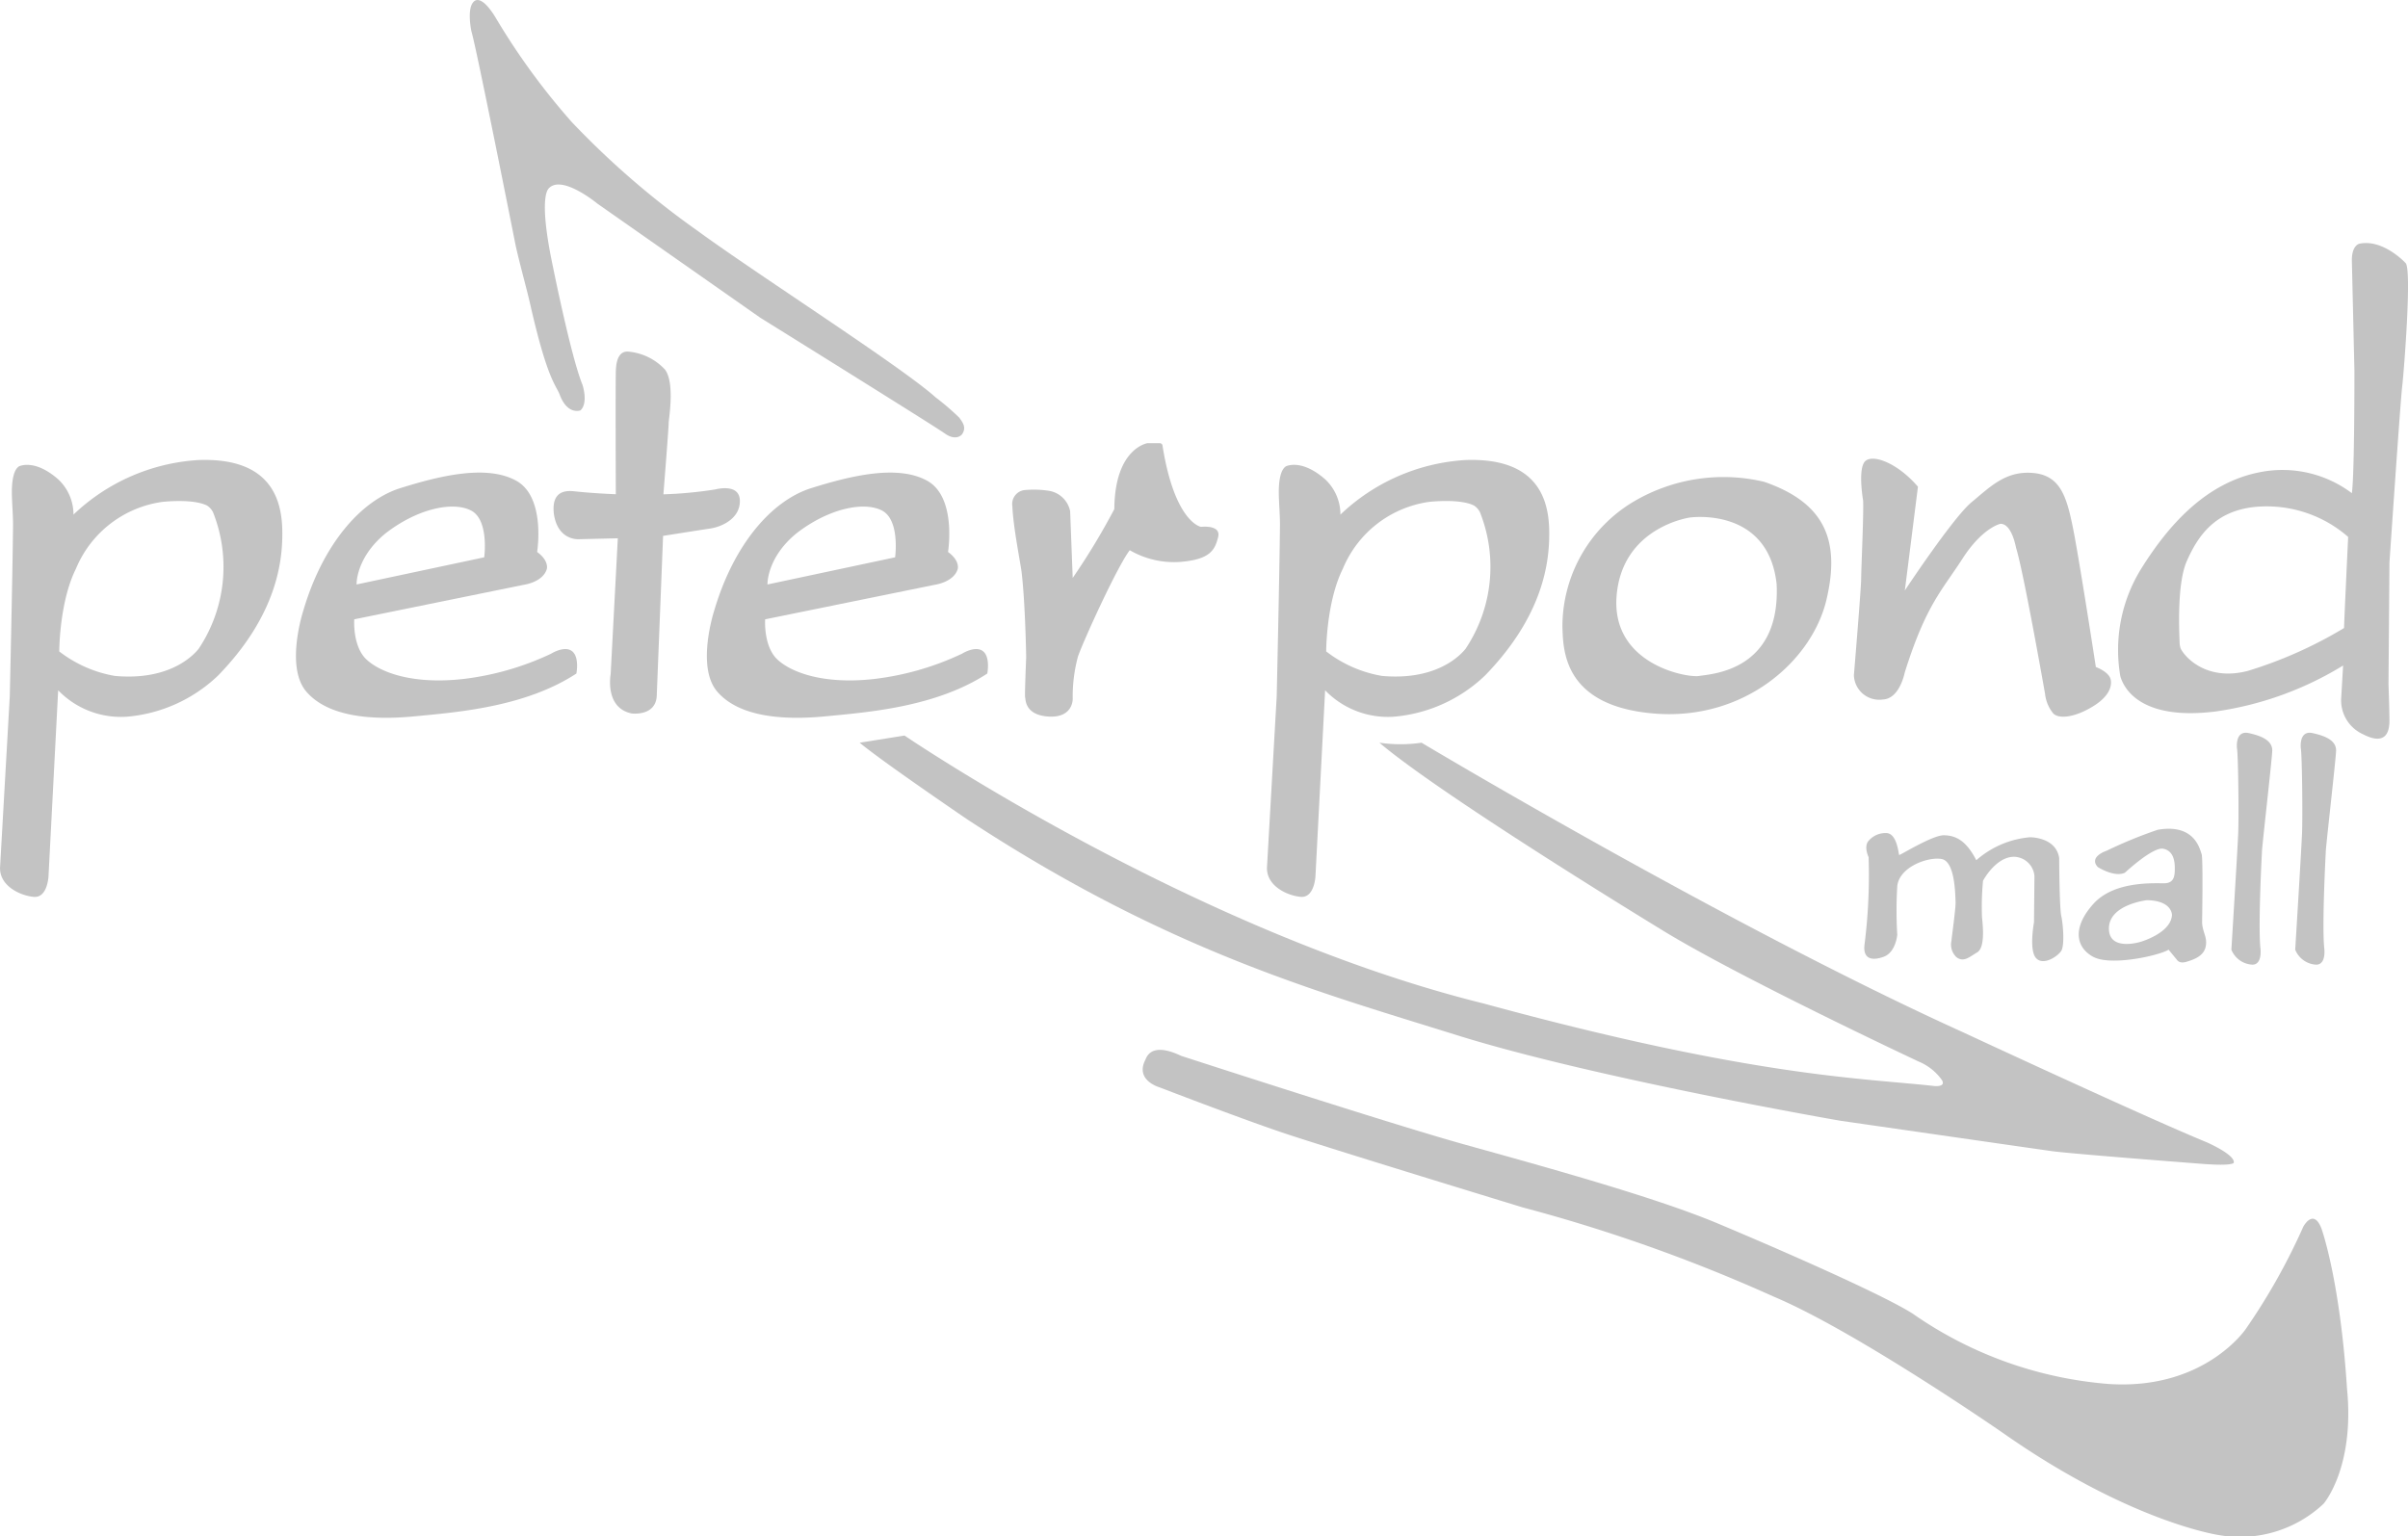 <svg id="peterpond-mall-logo-g" xmlns="http://www.w3.org/2000/svg" xmlns:xlink="http://www.w3.org/1999/xlink" width="232" height="148.06" viewBox="0 0 232 148.06">
  <defs>
    <clipPath id="clip-path">
      <rect id="Rectangle_35" data-name="Rectangle 35" width="232" height="148.06" fill="#c3c3c3"/>
    </clipPath>
  </defs>
  <g id="Group_46" data-name="Group 46" clip-path="url(#clip-path)">
    <path id="Path_129" data-name="Path 129" d="M5.584,9.043a4.638,4.638,0,0,1,1.491,3.419A19.108,19.108,0,0,1,19.07,7.207c7.233-.29,8.1,4.072,8.126,6.925s-.536,8.009-6.167,13.818a14.466,14.466,0,0,1-8.785,3.986A8.4,8.4,0,0,1,5.6,29.392l-.93,17.915S4.58,49.414,3.255,49.3s-3.4-1.084-3.247-2.951l.93-16.375s.277-12.161.314-16.523c.006-.832-.1-2.156-.111-2.951-.018-1.023.092-2.286.672-2.68,0,0,1.472-.782,3.77,1.226m5.489,18.963c4.842.437,7.245-1.608,8.058-2.606a14.223,14.223,0,0,0,1.386-13.178,1.654,1.654,0,0,0-.573-.635c-1.4-.7-4.362-.345-4.362-.345a10.6,10.6,0,0,0-8.268,6.432c-1.608,3.216-1.608,7.972-1.608,7.972a12.1,12.1,0,0,0,5.366,2.36" transform="translate(0.004 37.127)" fill="#c3c3c3"/>
    <path id="Path_130" data-name="Path 130" d="M25.4,9.043a4.638,4.638,0,0,1,1.491,3.419A19.108,19.108,0,0,1,38.883,7.207c7.233-.29,8.1,4.072,8.126,6.925s-.536,8.009-6.167,13.818a14.466,14.466,0,0,1-8.785,3.986,8.4,8.4,0,0,1-6.641-2.544l-.93,17.915s-.092,2.107-1.417,1.99-3.4-1.084-3.247-2.951l.93-16.375s.277-12.161.314-16.523c.006-.832-.1-2.156-.111-2.951-.018-1.023.092-2.286.672-2.68,0,0,1.472-.782,3.77,1.226m5.489,18.963c4.842.437,7.245-1.608,8.058-2.606a14.224,14.224,0,0,0,1.386-13.178,1.654,1.654,0,0,0-.573-.635c-1.4-.7-4.362-.345-4.362-.345a10.6,10.6,0,0,0-8.268,6.432c-1.608,3.216-1.608,7.972-1.608,7.972a12.1,12.1,0,0,0,5.366,2.36" transform="translate(102.253 37.127)" fill="#c3c3c3"/>
    <path id="Path_131" data-name="Path 131" d="M11.427,25.406c1.374,1.275,4.5,2.409,9.278,1.879a27.206,27.206,0,0,0,8.514-2.446s1.275-.807,2.008-.24.419,2.156.419,2.156C26.7,29.99,20.175,30.483,16.011,30.883s-8.323.018-10.387-2.39-.277-7.836-.277-7.836c1.848-6.265,5.471-10.566,9.37-11.779,3.746-1.171,8.274-2.286,11.139-.7s2.008,6.863,2.008,6.863c1.164.838.936,1.633.936,1.633-.37,1.275-2.181,1.522-2.181,1.522L10.244,21.531s-.185,2.594,1.183,3.875m-.961-7.233,12.3-2.618s.493-3.6-1.269-4.51-5.2-.179-8.28,2.236c-2.846,2.36-2.748,4.892-2.748,4.892" transform="translate(23.886 38.15)" fill="#c3c3c3"/>
    <path id="Path_132" data-name="Path 132" d="M17.853,25.406c1.374,1.275,4.5,2.409,9.278,1.879a27.206,27.206,0,0,0,8.514-2.446s1.275-.807,2.008-.24.419,2.156.419,2.156C33.125,29.99,26.6,30.483,22.437,30.883s-8.323.018-10.387-2.39-.277-7.836-.277-7.836c1.848-6.265,5.471-10.566,9.37-11.779,3.746-1.171,8.274-2.286,11.139-.7s2.008,6.863,2.008,6.863c1.164.838.936,1.633.936,1.633-.37,1.275-2.181,1.522-2.181,1.522L16.67,21.531s-.185,2.594,1.183,3.875m-.961-7.233,12.3-2.618s.493-3.6-1.269-4.51-5.2-.179-8.28,2.236c-2.846,2.36-2.748,4.892-2.748,4.892" transform="translate(57.049 38.15)" fill="#c3c3c3"/>
    <path id="Path_133" data-name="Path 133" d="M24.212,18.788a40.009,40.009,0,0,1-4.972.468c.043-.567.524-6.6.505-6.863s.635-3.82-.345-5.15a5.46,5.46,0,0,0-3.518-1.737c-.554-.055-1.183.228-1.226,1.9-.037,1.546-.006,10.479,0,11.841-2.273-.092-3.82-.265-3.82-.265-.561-.055-2.489-.394-2.138,2.242.437,2.618,2.52,2.353,2.52,2.353l3.629-.086-.69,13.1s-.61,3.253,2.039,3.783c0,0,2.279.29,2.4-1.67l.61-15.4V23.26c1.337-.209,3.733-.591,4.54-.708,1.14-.172,2.9-.973,2.859-2.7s-2.4-1.06-2.4-1.06" transform="translate(44.677 28.38)" fill="#c3c3c3"/>
    <path id="Path_134" data-name="Path 134" d="M19.241,11.508a9.474,9.474,0,0,0-2.267-.049,1.351,1.351,0,0,0-1.14,1.553c.074,1.971.795,5.557.887,6.333.327,2.735.425,7.153.444,8.212,0,0-.16,3.826-.1,3.887s-.123,1.694,2.261,1.836,2.323-1.713,2.323-1.713a14.73,14.73,0,0,1,.505-4.072c.554-1.589,3.807-8.717,4.99-10.245a8.461,8.461,0,0,0,4.929,1.121c2.834-.24,3.277-1.158,3.586-2.384S34.008,15,34.008,15s-2.52-.4-3.7-7.781L30.287,7.1a.285.285,0,0,0-.259-.166H28.858s-3.16.468-3.2,6.352a65.741,65.741,0,0,1-4.011,6.635L21.4,13.486a2.493,2.493,0,0,0-2.162-1.978" transform="translate(81.703 35.771)" fill="#c3c3c3"/>
    <path id="Path_135" data-name="Path 135" d="M49.876,19.292c-1.4,5.9-7.941,11.693-16.652,10.954s-8.711-6.13-8.785-8.354a14.026,14.026,0,0,1,6.974-12.13A17.009,17.009,0,0,1,43.875,7.92c5.692,1.971,7.405,5.471,6,11.373M36.71,11.364s-6.493.9-7.048,7.522,6.783,7.941,7.947,7.744,7.88-.462,7.467-8.871c-.832-7.491-8.366-6.395-8.366-6.395" transform="translate(126.093 38.509)" fill="#c3c3c3"/>
    <path id="Path_136" data-name="Path 136" d="M35.169,9.882s-1.208,9.6-1.263,9.993c0,0,4.67-7.06,6.432-8.508S43.584,8.342,46.2,8.545s3.265,2.144,3.887,5.206,2.224,13.5,2.224,13.5,1.152.413,1.4,1.1c.037.1.481,1.368-1.676,2.692-1.8,1.1-3.265,1.214-3.813.7a3.584,3.584,0,0,1-.807-1.922S45.371,18.187,44.632,15.79c-.031-.08-.4-2.353-1.516-2.341,0,0-1.737.363-3.678,3.395-1.916,2.982-3.487,4.4-5.532,10.911-.025.086-.493,2.544-2.107,2.624A2.444,2.444,0,0,1,29,28.038s.7-8.4.7-9.29.265-6.6.185-7.559c0,0-.548-3.154.24-3.807s3.136.259,5.052,2.5" transform="translate(149.615 37.027)" fill="#c3c3c3"/>
    <path id="Path_137" data-name="Path 137" d="M42.622,48.933c-6.875.881-8.828-1.867-9.26-3.395a14.864,14.864,0,0,1,2.045-10.405c2.631-4.2,6.253-8.286,11.49-9.266a11.116,11.116,0,0,1,8.773,2.039c.265-1.854.246-11.835.246-11.835L55.67,5.463c0-1.528.776-1.608.776-1.608,2.279-.431,4.4,1.873,4.4,1.873.61.573-.142,10.307-.327,11.89s-1.226,16.967-1.226,16.967S59.2,46.228,59.2,46.3s.129,3.536.08,3.863-.1,2.236-2.538.973a3.585,3.585,0,0,1-2.095-3.549l.179-3.074a32.027,32.027,0,0,1-12.2,4.417m3.937-19.72c-4.122.333-5.754,2.889-6.8,5.249-.924,2.107-.739,6.475-.69,7.787a2.026,2.026,0,0,0,.1.622c.456.93,2.6,3.185,6.5,2.156A41.26,41.26,0,0,0,54.919,40.9c0-.487.394-8.779.394-8.779a11.915,11.915,0,0,0-8.754-2.908" transform="translate(170.921 19.619)" fill="#c3c3c3"/>
    <path id="Path_138" data-name="Path 138" d="M39.946,15.643a8.974,8.974,0,0,1,5.169-2.212s2.5-.037,2.815,2c0,0,.019,4.775.2,5.582s.333,2.834,0,3.364-1.725,1.466-2.427.7-.2-3.444-.2-3.444l.043-4.46a2.018,2.018,0,0,0-1.959-1.861c-1.78,0-2.994,2.31-2.994,2.31a26.389,26.389,0,0,0-.1,3.505c.117,1.072.271,2.969-.468,3.4s-1.275.98-1.978.474a1.672,1.672,0,0,1-.493-1.608c0-.179.431-3.21.394-3.758s-.018-3.875-1.349-4.109-4.091.782-4.269,2.624a38.623,38.623,0,0,0,0,4.676s-.136,1.682-1.288,2.113-2.058.234-1.861-1.214a53.25,53.25,0,0,0,.388-8.379s-.524-1.072.043-1.62a2.138,2.138,0,0,1,1.626-.7c1.1-.018,1.208,2.07,1.281,2.113s3.191-1.91,4.294-1.9c1.294.012,2.236.672,3.13,2.4" transform="translate(150.463 67.251)" fill="#c3c3c3"/>
    <path id="Path_139" data-name="Path 139" d="M33.909,25.305c-1.7-.924-2.027-2.828,0-5.095s5.9-1.978,6.882-2,.973-.863.973-1.479-.111-1.651-1.115-1.848-3.69,2.31-3.69,2.31c-1.017.481-2.612-.542-2.612-.542-.924-1,.844-1.571.844-1.571a43.165,43.165,0,0,1,4.922-2.021c3.61-.635,4.072,1.941,4.232,2.329s.049,6.586.049,6.586c.037.986.536,1.423.345,2.347s-1.164,1.251-1.861,1.46-.906-.191-.906-.191l-.807-.98c-.863.561-5.575,1.614-7.257.69m5.169-5.458s-3.622.407-3.659,2.692,3.037,1.325,3.037,1.325,2.92-.826,3.037-2.575c0,0,.055-1.4-2.415-1.442" transform="translate(167.768 66.904)" fill="#c3c3c3"/>
    <path id="Path_140" data-name="Path 140" d="M35.894,32.368s.591-9.537.659-11.243,0-7.516-.117-8.151c0,0-.228-1.78,1.14-1.479s2.292.776,2.255,1.725-1.023,9.524-.992,9.734c0,0-.37,6.863-.154,9.192,0,0,.253,1.639-.752,1.663a2.308,2.308,0,0,1-2.039-1.442" transform="translate(185.239 59.151)" fill="#c3c3c3"/>
    <path id="Path_141" data-name="Path 141" d="M34.9,32.368s.591-9.537.659-11.243,0-7.516-.117-8.151c0,0-.228-1.78,1.14-1.479s2.292.776,2.255,1.725-1.023,9.524-.992,9.734c0,0-.37,6.863-.154,9.192,0,0,.253,1.639-.752,1.663A2.308,2.308,0,0,1,34.9,32.368" transform="translate(180.083 59.151)" fill="#c3c3c3"/>
    <path id="Path_142" data-name="Path 142" d="M54.757,41.873s-.548.672-1.633-.1S35.333,30.611,35.333,30.611l-15.7-11s-3.376-2.791-4.651-1.485c-.117.123-1.029.906.376,7.559,0,0,1.743,8.68,2.84,11.367,0,0,.6,1.737-.179,2.489,0,0-1.257.505-2.015-1.534-.327-.875-1.164-1.355-2.809-8.588-.363-1.614-.906-3.481-1.411-5.686,0,0-3.789-19.123-4.276-20.712,0,0-.431-1.984.129-2.754S9.15.51,9.926,1.841a66.036,66.036,0,0,0,7.251,9.919A81.747,81.747,0,0,0,29.314,22.251C35.1,26.484,48.942,35.324,52.244,38.3a23.869,23.869,0,0,1,2.273,1.953c.277.4.745.93.24,1.62" transform="translate(37.912 0.003)" fill="#c3c3c3"/>
    <path id="Path_143" data-name="Path 143" d="M63.518,12.195a14.1,14.1,0,0,0,4.06,0S97,29.79,119.784,40.115c0,0,17.6,8.188,23.4,10.566,0,0,2.742,1.183,2.655,1.971,0,0,.086.37-3.1.123s-12.765-.992-14.416-1.22-20.4-2.932-20.4-2.932S84.268,44.533,70.991,40.38s-27.859-8.107-47.2-20.811c0,0-8.268-5.625-10.344-7.374l4.319-.69S45.535,30.4,73.56,37.325c26.1,7.128,36.662,7.19,43.415,7.953,0,0,1.177.129.727-.591a5.171,5.171,0,0,0-2.23-1.768s-17.151-8.04-24.606-12.6S68.508,16.427,63.518,12.195" transform="translate(69.381 59.376)" fill="#c3c3c3"/>
    <path id="Path_144" data-name="Path 144" d="M131.441,33.642s1.787,4.929,2.458,15.4c.764,7.67-2.261,11.12-2.261,11.12a11.755,11.755,0,0,1-10.017,3.025S113.1,62,100.73,53.319c0,0-14.145-9.8-22.08-13.128A156.1,156.1,0,0,0,54.482,31.6s-19-5.8-23.244-7.239-11.761-4.337-11.761-4.337-2.384-.672-1.343-2.655c.672-1.848,3.228-.444,3.487-.357,2.914.943,20.749,6.721,27.3,8.539,7.146,1.99,18.2,5.015,24.31,7.578s15.888,6.845,18.821,8.705a38.232,38.232,0,0,0,18.907,6.783c9.235.6,13.2-5.317,13.2-5.317a60.185,60.185,0,0,0,5.526-9.832s.973-1.854,1.756.173" transform="translate(92.223 84.751)" fill="#c3c3c3"/>
  </g>
</svg>
